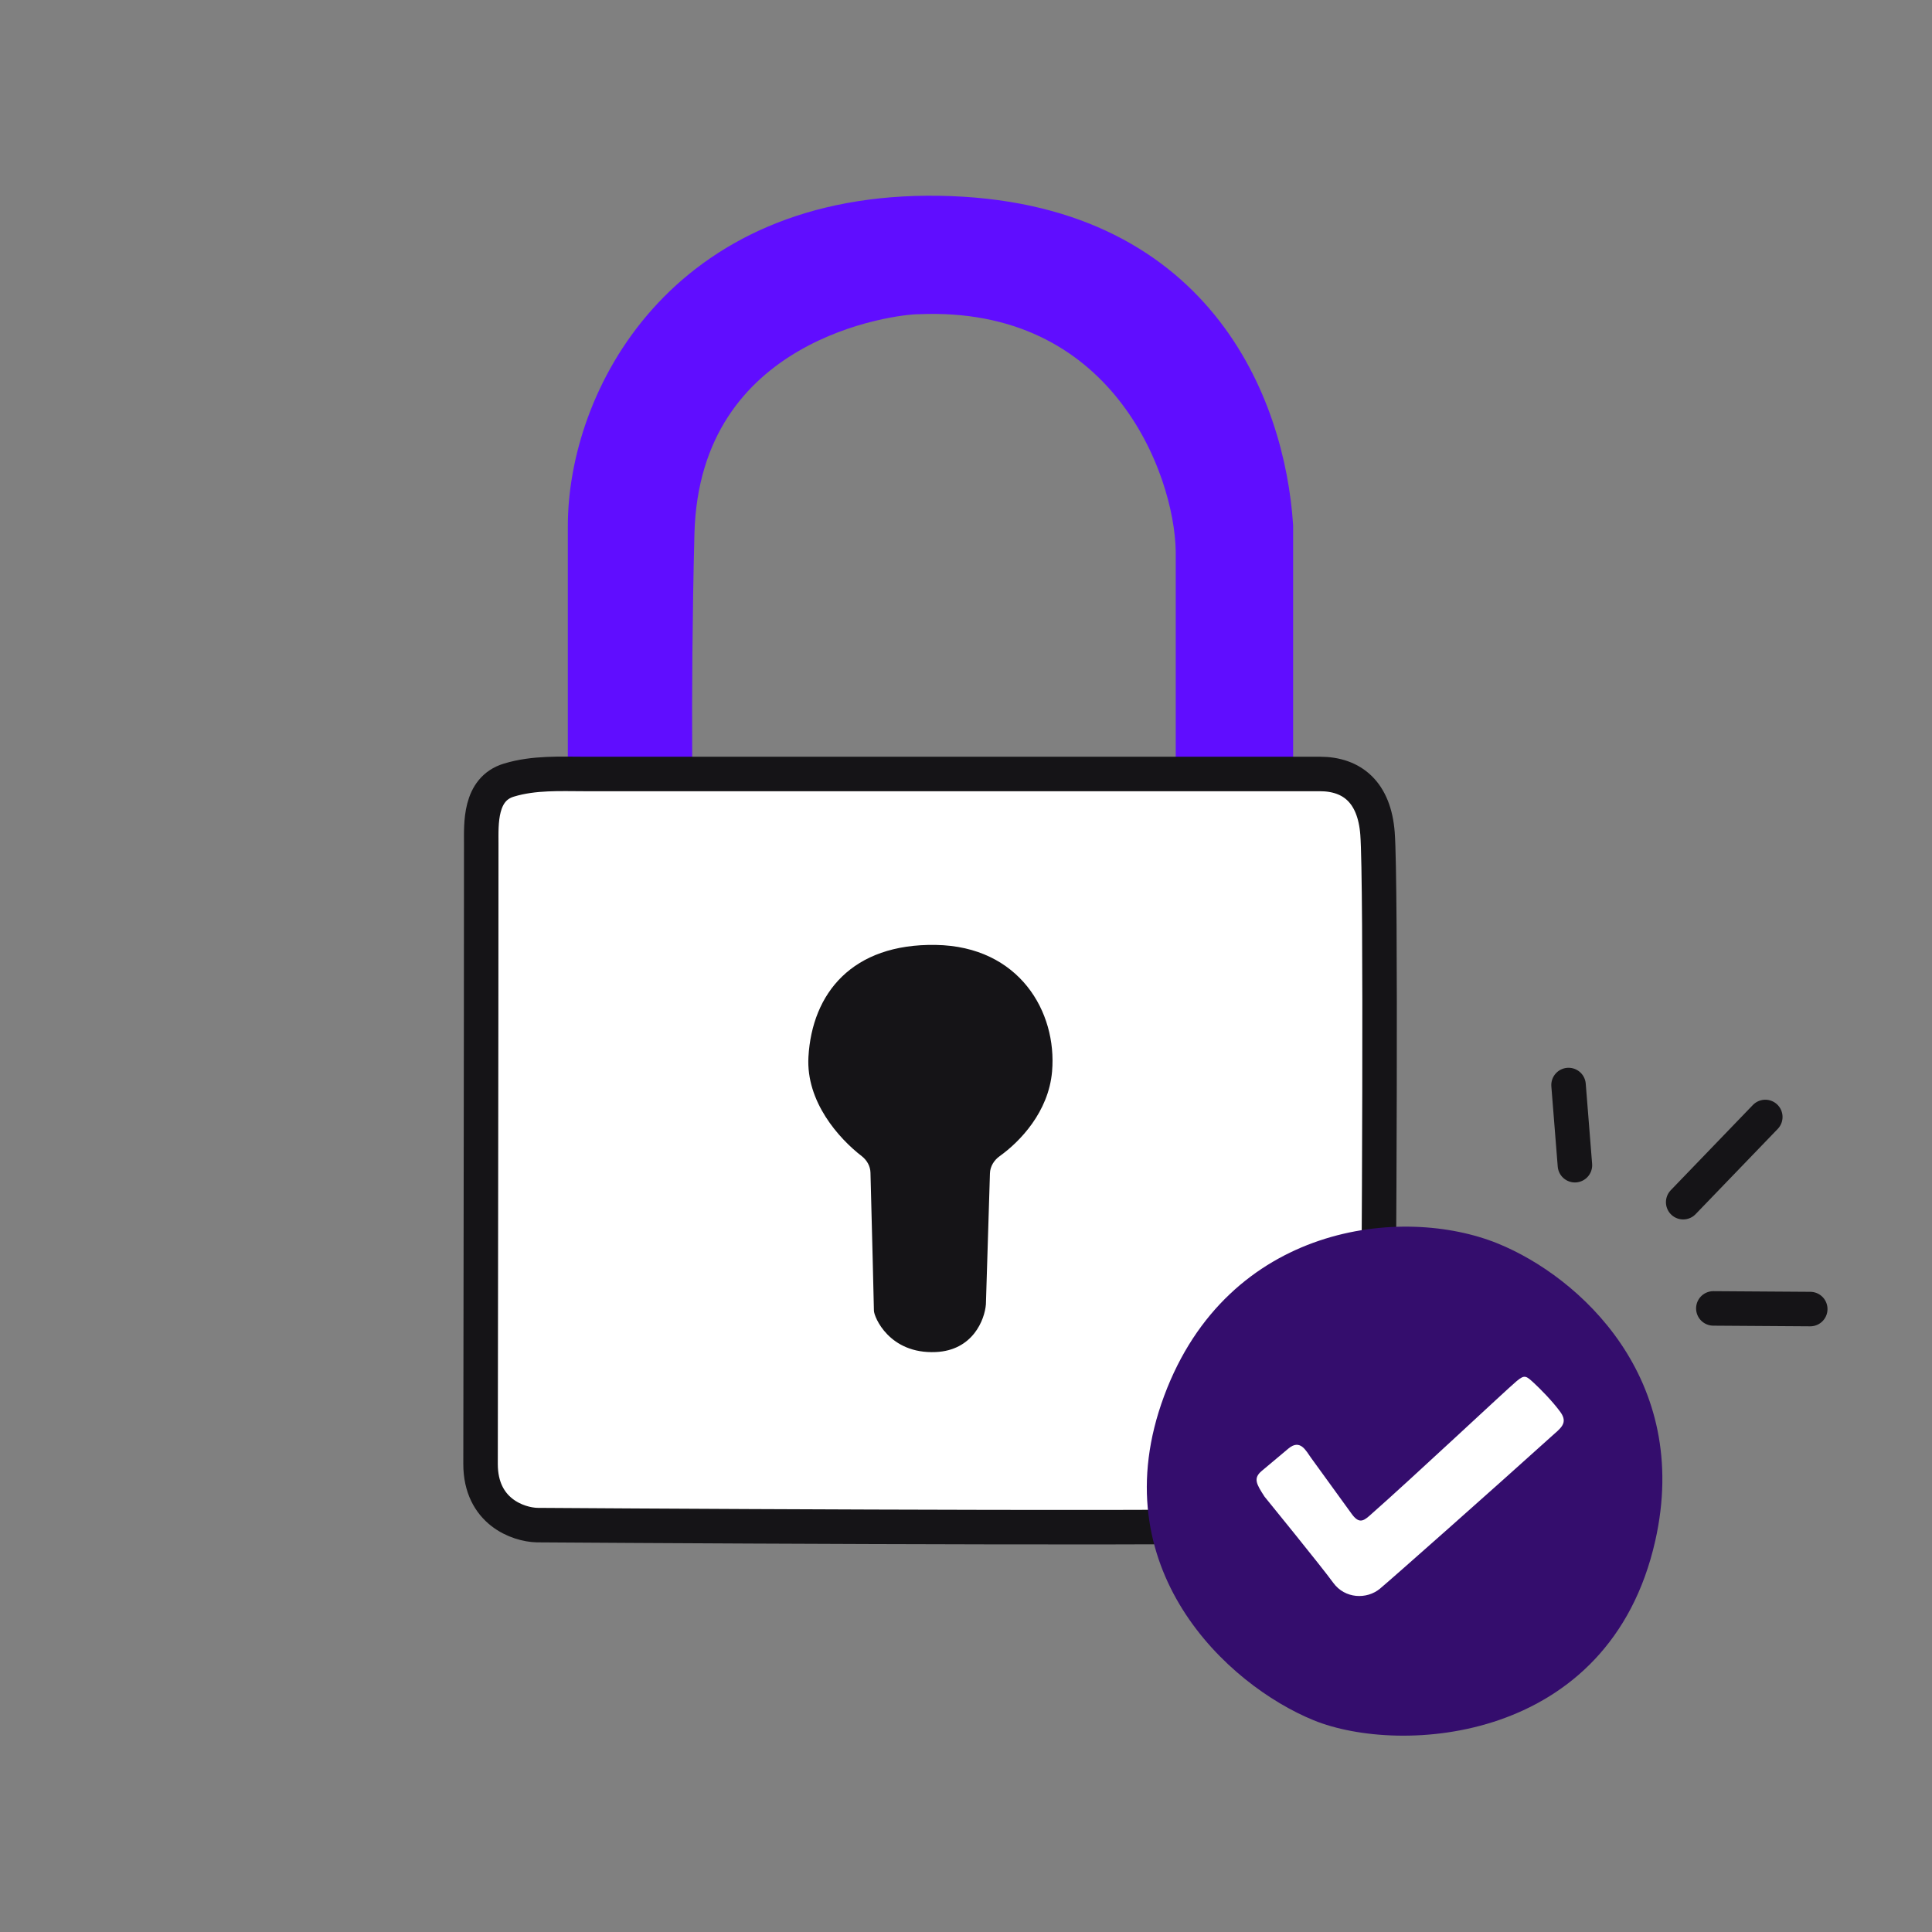 <?xml version="1.0" encoding="UTF-8"?> <svg xmlns="http://www.w3.org/2000/svg" width="56" height="56" viewBox="0 0 56 56" fill="none"><rect x="0" y="0" width="56" height="56" fill="#808080" stroke="none"/><g clip-path="url(#clip0_8509_151102)"><path d="M16.959 15.245V25.771L19.628 25.466C19.578 24.182 19.506 20.386 19.628 15.473C19.781 9.333 25.883 8.608 26.608 8.608C32.547 8.352 34.536 13.485 34.579 15.969V25.161H36.982V15.245C36.753 11.741 34.693 6.297 27.218 6.175C19.743 6.053 16.959 11.583 16.959 15.245Z" fill="#600DFF" stroke="#600DFF"></path><path d="M38.257 22.434H16.929C16.258 22.434 15.48 22.39 14.75 22.612C13.893 22.872 13.949 23.879 13.949 24.455C13.949 29.97 13.929 41.052 13.929 42.434C13.929 43.815 15.02 44.191 15.565 44.206C22.398 44.252 36.446 44.315 37.974 44.206C39.501 44.097 39.928 43.278 39.928 41.979C39.974 36.646 40.037 25.616 39.928 24.162C39.839 22.971 39.197 22.434 38.257 22.434Z" fill="white" stroke="#151417"></path><path d="M23.433 30.634C23.359 31.934 24.316 33 24.976 33.51C25.126 33.626 25.226 33.798 25.231 33.988C25.268 35.43 25.331 37.853 25.331 37.988C25.331 38.168 25.773 39.25 27.122 39.19C28.202 39.142 28.542 38.248 28.577 37.807L28.694 34.01C28.7 33.809 28.813 33.628 28.977 33.511C29.56 33.095 30.395 32.231 30.495 31.055C30.643 29.332 29.547 27.429 27.122 27.389C24.698 27.349 23.539 28.791 23.433 30.634Z" fill="#151417"></path><path d="M47.978 44.662C49.039 39.961 45.783 37.008 43.42 36.046C40.649 34.917 35.594 35.479 33.743 40.462C31.892 45.446 35.574 48.842 38.078 49.863C40.582 50.884 46.651 50.539 47.978 44.662Z" fill="#340D6D"></path><path d="M38.645 45.878C38.309 45.414 36.654 43.382 36.654 43.382C36.414 43.013 36.318 42.847 36.575 42.633L37.344 41.988C37.689 41.698 37.853 42.051 38 42.254L39.178 43.879C39.375 44.152 39.502 44.104 39.687 43.942C40.976 42.807 43.653 40.29 43.961 40.032C44.197 39.834 44.238 39.882 44.47 40.095C44.625 40.238 44.993 40.604 45.229 40.929C45.464 41.254 45.229 41.401 44.969 41.636C43.288 43.154 40.387 45.723 40.002 46.046C39.618 46.368 38.981 46.342 38.645 45.878Z" fill="white"></path><path d="M49.662 37.925L52.471 37.944M48.788 34.846L51.168 32.376M45.65 33.774L45.465 31.45" stroke="#151417" stroke-linecap="round"></path></g><defs><clipPath id="clip0_8509_151102"><rect width="56" height="56" fill="white"></rect></clipPath></defs></svg> 